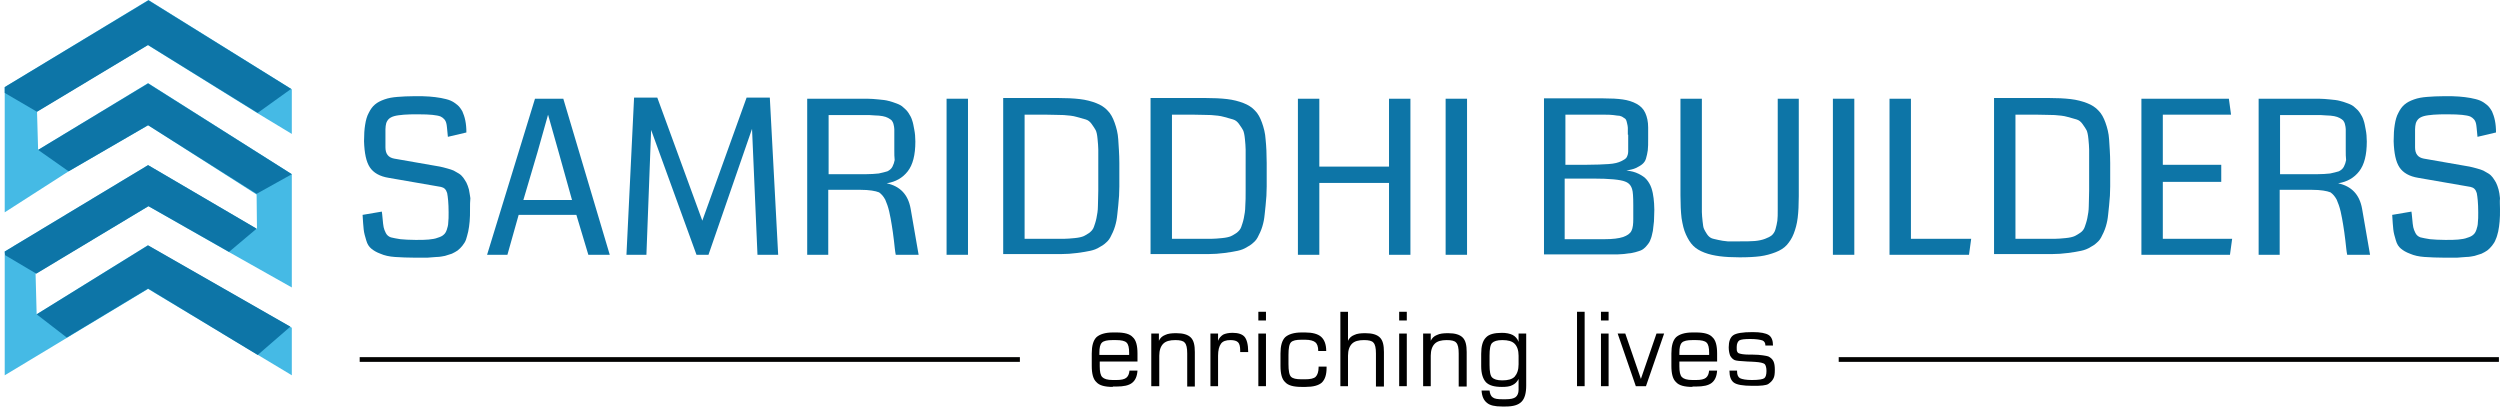 <?xml version="1.0" encoding="utf-8"?>
<!-- Generator: Adobe Illustrator 19.0.0, SVG Export Plug-In . SVG Version: 6.00 Build 0)  -->
<svg version="1.1" id="Group_1_1_" xmlns="http://www.w3.org/2000/svg" xmlns:xlink="http://www.w3.org/1999/xlink" x="0px" y="0px"
	 viewBox="487.3 -36.6 688.8 112" style="enable-background:new 487.3 -36.6 688.8 112;" xml:space="preserve">
<style type="text/css">
	.st0{fill:#45BAE5;}
	.st1{fill:#0D75A7;}
	.st2{fill:#020201;}
</style>
<g id="Shape_5">
	<g>
		<polygon class="st0" points="558.1,-5.5 567.7,0.3 567.7,-12 528.2,-36.6 488.6,-12.6 488.6,21.9 506.2,10.6 528.1,-2.1 558,17 
			558.1,26.5 528.1,8.9 488.6,32.7 488.6,66.8 528.1,43 567.7,66.8 567.7,53.7 528,31 497.4,50 497.1,38.8 528.2,20.2 550.3,32.8 
			567.7,42.6 567.7,11.4 528.1,-13.7 497.8,4.7 497.5,-5.9 528,-24.2 		"/>
	</g>
</g>
<g id="Shape_4">
	<g>
		<polygon class="st1" points="528.2,-36.5 488.6,-12.6 488.6,-11 497.5,-5.8 528.1,-24.2 558.3,-5.5 567.5,-12.1 		"/>
	</g>
</g>
<g id="Shape_2">
	<g>
		<polygon class="st1" points="528.1,8.9 488.6,32.7 488.7,33.7 497.3,38.8 528.2,20.2 550.4,32.8 558,26.4 		"/>
	</g>
</g>
<g id="Shape_3">
	<g>
		<polygon class="st1" points="528.1,-13.6 497.8,4.7 506.2,10.6 528.1,-2.1 558,16.8 567.7,11.4 		"/>
	</g>
</g>
<g id="Shape_1">
	<g>
		<polygon class="st1" points="528.1,31 497.4,50 505.7,56.4 528.1,42.9 558.3,61.2 567.3,53.4 		"/>
	</g>
</g>
<g>
	<path d="M793.9,70c-2.2,0-3.7-0.4-4.5-1.3c-0.9-0.8-1.3-2.3-1.3-4.5v-3.4c0-2.1,0.4-3.6,1.3-4.5c0.9-0.8,2.4-1.3,4.5-1.3h1
		c2.2,0,3.7,0.4,4.5,1.3c0.9,0.8,1.3,2.3,1.3,4.5V63h-10.4c0,0.1,0,0.3,0,0.5s0,0.4,0,0.8c0,1.5,0.2,2.5,0.7,3s1.4,0.8,2.9,0.8h1
		c1.3,0,2.2-0.2,2.7-0.6s0.8-1,0.9-2h2.2c-0.1,1.6-0.6,2.7-1.5,3.4c-0.9,0.7-2.3,1-4.3,1h-1V70z M790.2,61.2h8.2v-0.6
		c0-1.4-0.2-2.3-0.7-2.8s-1.5-0.7-2.9-0.7h-1c-1.4,0-2.4,0.2-2.9,0.7s-0.7,1.4-0.7,2.8V61.2z"/>
	<path d="M804.5,69.8V55.3h2.1v2c0.3-0.7,0.9-1.3,1.7-1.6c0.8-0.4,1.8-0.5,3.1-0.5c1.9,0,3.2,0.4,4,1.2s1.1,2.1,1.1,4v9.5h-2.1v-9.1
		c0-1.5-0.2-2.5-0.7-3c-0.4-0.5-1.3-0.7-2.6-0.7c-1.5,0-2.6,0.3-3.3,1c-0.7,0.7-1.1,1.8-1.1,3.3v8.4L804.5,69.8L804.5,69.8z"/>
	<path d="M820.8,69.8V55.3h2.1v2c0.3-0.8,0.8-1.3,1.4-1.7c0.6-0.3,1.5-0.5,2.6-0.5c1.6,0,2.7,0.4,3.3,1.1s1,2.1,1,4.1v0.1H829V60
		c0-1.2-0.2-1.9-0.6-2.3c-0.4-0.4-1.1-0.6-2.1-0.6c-1.2,0-2.1,0.3-2.6,1s-0.8,1.8-0.8,3.3v8.4L820.8,69.8L820.8,69.8z"/>
	<path d="M834,51.7v-2.4h2.1v2.4H834z M834,69.8V55.3h2.1v14.5H834z"/>
	<path d="M845.9,70c-2.2,0-3.7-0.4-4.5-1.3c-0.9-0.8-1.3-2.3-1.3-4.5v-3.4c0-2.1,0.4-3.6,1.3-4.5c0.9-0.8,2.4-1.3,4.5-1.3h1
		c2,0,3.5,0.4,4.4,1.2c0.9,0.8,1.4,2.1,1.4,3.9h-2.2c0-1.2-0.3-2-0.8-2.4s-1.4-0.7-2.8-0.7h-1c-1.5,0-2.4,0.2-2.9,0.7
		s-0.7,1.7-0.7,3.5v2.5c0,1.8,0.2,3,0.7,3.5s1.4,0.7,2.9,0.7h1c1.4,0,2.4-0.2,2.9-0.7s0.8-1.4,0.8-2.6v-0.2h2.2v0.3
		c0,1.9-0.4,3.2-1.3,4.1c-0.9,0.8-2.4,1.2-4.5,1.2H845.9z"/>
	<path d="M856.6,69.8V49.3h2.1v8c0.3-0.7,0.9-1.3,1.7-1.6c0.8-0.4,1.8-0.5,3.1-0.5c1.9,0,3.2,0.4,4,1.2s1.1,2.1,1.1,4v9.5h-2.2v-9.1
		c0-1.5-0.2-2.5-0.7-3c-0.4-0.5-1.3-0.7-2.6-0.7c-1.5,0-2.6,0.3-3.3,1c-0.7,0.7-1.1,1.8-1.1,3.3v8.4L856.6,69.8L856.6,69.8z"/>
	<path d="M872.8,51.7v-2.4h2.1v2.4H872.8z M872.8,69.8V55.3h2.1v14.5H872.8z"/>
	<path d="M879.4,69.8V55.3h2.1v2c0.3-0.7,0.9-1.3,1.7-1.6c0.8-0.4,1.8-0.5,3.1-0.5c1.9,0,3.2,0.4,4,1.2s1.1,2.1,1.1,4v9.5h-2.2v-9.1
		c0-1.5-0.2-2.5-0.7-3c-0.4-0.5-1.3-0.7-2.6-0.7c-1.5,0-2.6,0.3-3.3,1c-0.7,0.7-1.1,1.8-1.1,3.3v8.4L879.4,69.8L879.4,69.8z"/>
	<path d="M907.8,55.3v14.3c0,2.1-0.4,3.6-1.3,4.5c-0.9,0.9-2.3,1.3-4.4,1.3h-1c-1.9,0-3.3-0.3-4.1-1c-0.9-0.7-1.4-1.8-1.5-3.4h2.2
		c0.1,0.9,0.4,1.6,0.9,1.9c0.5,0.4,1.4,0.5,2.6,0.5h1c1.3,0,2.2-0.2,2.7-0.6c0.5-0.4,0.8-1.1,0.8-2v-3c-0.4,0.8-1,1.4-1.7,1.7
		c-0.7,0.4-1.7,0.5-2.9,0.5c-2.1,0-3.5-0.4-4.4-1.3c-0.8-0.9-1.3-2.3-1.3-4.4v-3.4c0-2.1,0.4-3.6,1.3-4.5c0.8-0.9,2.3-1.3,4.4-1.3
		c1.2,0,2.2,0.2,3,0.6c0.7,0.4,1.3,1,1.6,1.9v-2.3H907.8z M905.7,63.8v-2.4c0-1.5-0.4-2.6-1.1-3.3s-1.8-1-3.4-1
		c-1.4,0-2.3,0.3-2.8,0.8s-0.7,1.7-0.7,3.5v2.5c0,1.8,0.2,3,0.7,3.5s1.4,0.8,2.8,0.8c1.6,0,2.7-0.3,3.4-1
		C905.3,66.4,905.7,65.3,905.7,63.8z"/>
	<path d="M921.8,69.8V49.3h2.1v20.5H921.8z"/>
	<path d="M928.4,51.7v-2.4h2.1v2.4H928.4z M928.4,69.8V55.3h2.1v14.5H928.4z"/>
	<path d="M933,55.3h2.1l4.3,12.5l4.3-12.5h2.1l-5,14.5H938L933,55.3z"/>
	<path d="M953.6,70c-2.2,0-3.7-0.4-4.5-1.3c-0.9-0.8-1.3-2.3-1.3-4.5v-3.4c0-2.1,0.4-3.6,1.3-4.5c0.9-0.8,2.4-1.3,4.5-1.3h1
		c2.2,0,3.7,0.4,4.5,1.3c0.9,0.8,1.3,2.3,1.3,4.5V63H950c0,0.1,0,0.3,0,0.5s0,0.4,0,0.8c0,1.5,0.2,2.5,0.7,3s1.4,0.8,2.9,0.8h1
		c1.3,0,2.2-0.2,2.7-0.6c0.5-0.4,0.8-1,0.9-2h2.2c-0.1,1.6-0.6,2.7-1.5,3.4s-2.3,1-4.3,1h-1V70z M950,61.2h8.2v-0.6
		c0-1.4-0.2-2.3-0.7-2.8s-1.5-0.7-2.9-0.7h-1c-1.4,0-2.4,0.2-2.9,0.7s-0.7,1.4-0.7,2.8L950,61.2L950,61.2z"/>
	<path d="M963.7,65.5h2.2v0.3c0,0.9,0.3,1.5,0.8,1.8c0.6,0.3,1.7,0.5,3.3,0.5c1.9,0,3-0.2,3.4-0.5s0.6-1,0.6-2
		c0-0.9-0.2-1.6-0.5-1.9c-0.4-0.3-1.2-0.5-2.7-0.6c-0.5,0-1.2-0.1-2.1-0.1c-1.9-0.1-3.1-0.2-3.5-0.4c-0.6-0.3-0.9-0.7-1.2-1.2
		c-0.2-0.5-0.4-1.3-0.4-2.3c0-1.6,0.4-2.7,1.2-3.3s2.6-0.9,5.4-0.9c2.2,0,3.6,0.3,4.4,0.8c0.8,0.5,1.2,1.5,1.2,2.9h-2.1v-0.1
		c0-0.6-0.3-1.1-0.8-1.3c-0.6-0.2-1.7-0.4-3.3-0.4s-2.6,0.1-3.1,0.4c-0.4,0.3-0.7,0.9-0.7,1.8c0,0.6,0,1,0.1,1.2s0.2,0.4,0.4,0.5
		c0.4,0.2,1.4,0.4,2.9,0.4c0.4,0,0.7,0,0.9,0c1.2,0,2.2,0.1,2.9,0.2s1.2,0.2,1.5,0.3c0.6,0.3,1.1,0.7,1.4,1.3
		c0.3,0.6,0.4,1.4,0.4,2.4c0,1.1-0.1,1.9-0.4,2.4c-0.3,0.6-0.7,1-1.4,1.5c-0.3,0.2-0.8,0.3-1.5,0.4c-0.7,0.1-1.7,0.1-2.9,0.1
		c-2.6,0-4.3-0.3-5.1-0.9c-0.8-0.6-1.2-1.7-1.2-3.2v-0.1H963.7z"/>
</g>
<g>
	<path class="st1" d="M616.8,21c0,1.3,0,2.4-0.1,3.4c-0.1,1-0.2,1.9-0.4,2.8c-0.2,0.8-0.4,1.6-0.6,2.2c-0.2,0.6-0.6,1.2-1,1.7
		c-0.4,0.5-0.8,0.9-1.3,1.3c-0.4,0.3-1,0.6-1.6,0.9c-0.7,0.2-1.3,0.4-1.9,0.6c-0.6,0.1-1.4,0.3-2.3,0.3c-0.9,0.1-1.8,0.1-2.6,0.2
		c-0.8,0-1.9,0-3.1,0c-2.3,0-4.2-0.1-5.8-0.2c-1.5-0.1-2.9-0.4-4-0.9c-1.1-0.4-1.9-0.9-2.5-1.4c-0.6-0.5-1.1-1.2-1.4-2.3
		c-0.3-1-0.6-2-0.7-3c-0.1-0.9-0.2-2.3-0.3-4l5.3-0.9c0.1,0.4,0.1,1,0.2,1.8c0.1,1.2,0.2,2,0.3,2.5c0.1,0.5,0.3,1,0.6,1.6
		c0.3,0.6,0.8,1,1.4,1.2c0.7,0.2,1.5,0.3,2.6,0.5c1.1,0.1,2.5,0.2,4.2,0.2c1.5,0,2.7,0,3.6-0.1c0.9-0.1,1.8-0.2,2.5-0.5
		c0.7-0.2,1.3-0.5,1.6-0.8c0.4-0.3,0.7-0.8,0.9-1.4c0.2-0.6,0.4-1.3,0.4-2c0.1-0.7,0.1-1.6,0.1-2.8c0-2.5-0.2-4.3-0.4-5.3
		c-0.3-1-0.8-1.5-1.7-1.7l-14.4-2.5c-2.5-0.4-4.2-1.4-5.2-2.9s-1.5-3.9-1.6-7.2c0-1.8,0.1-3.3,0.3-4.5c0.2-1.3,0.5-2.4,1-3.3
		c0.5-1,1-1.7,1.7-2.3c0.7-0.6,1.5-1,2.6-1.4c1.1-0.4,2.3-0.6,3.6-0.7c1.3-0.1,2.9-0.2,4.8-0.2c1.5,0,2.9,0,4,0.1
		c1.1,0.1,2.2,0.2,3.2,0.4s1.9,0.4,2.6,0.7s1.3,0.7,1.9,1.2c0.6,0.5,1,1.1,1.4,1.8c0.3,0.7,0.6,1.5,0.8,2.5c0.2,1,0.3,2,0.3,3.3
		l-5.1,1.2c-0.2-2.1-0.3-3.3-0.4-3.6c-0.2-1-0.8-1.6-1.6-2c-1-0.4-3-0.6-6-0.6c-1.7,0-3.1,0-4.1,0.1c-1.1,0.1-2,0.2-2.7,0.4
		s-1.2,0.5-1.5,0.8s-0.6,0.8-0.7,1.2s-0.2,1-0.2,1.6v5c0,1.8,0.8,2.8,2.4,3.1l10.3,1.8c1,0.2,1.7,0.3,2.3,0.4c0.6,0.1,1.2,0.3,2,0.5
		c0.8,0.2,1.3,0.4,1.8,0.6c0.4,0.2,0.9,0.5,1.4,0.8s0.9,0.7,1.2,1.1c0.3,0.4,0.6,0.9,0.9,1.4c0.3,0.6,0.5,1.2,0.7,1.9
		c0.1,0.7,0.3,1.5,0.4,2.4C616.8,18.9,616.8,19.9,616.8,21z"/>
	<path class="st1" d="M655.3,33.6h-5.9l-3.3-11h-15.9l-3.1,11h-5.6l13.2-43h7.8L655.3,33.6z M644.9,18.5l-3.6-12.9l-3-10.6
		c-1.1,4-2.1,7.4-2.9,10.3l-3.9,13.2H644.9z"/>
	<path class="st1" d="M659.9,33.6L662-9.7h6.4l12.4,33.9L693-9.7h6.4l2.3,43.3H696l-1.5-34.7l-12,34.7h-3.3L666.7-0.8l-1.3,34.4
		H659.9z"/>
	<path class="st1" d="M739.5,2.4c0,3.7-0.7,6.4-2.1,8.2c-1.4,1.8-3.3,2.9-5.8,3.3c3.7,0.8,5.9,3.1,6.6,7l2.2,12.7h-6.3
		c-0.2-0.9-0.3-2.2-0.5-3.9s-0.4-3.1-0.6-4.3s-0.4-2.4-0.7-3.7s-0.7-2.4-1.1-3.3c-0.5-0.9-1-1.5-1.7-2c-1-0.4-2.7-0.7-5.1-0.7h-8.9
		v17.9h-5.8v-43h13.1c1.4,0,2.6,0,3.5,0c1,0,2,0.1,3.1,0.2c1.1,0.1,2,0.2,2.7,0.4s1.5,0.4,2.2,0.7c0.8,0.3,1.4,0.6,1.9,1.1
		c0.5,0.4,1,0.9,1.4,1.5c0.4,0.6,0.8,1.3,1,2c0.3,0.8,0.4,1.6,0.6,2.6C739.4,0.1,739.5,1.2,739.5,2.4z M733.7,4.7v-4
		c0-0.7,0-1.3,0-1.7s-0.1-0.9-0.2-1.3c-0.1-0.5-0.3-0.8-0.5-1.1c-0.2-0.2-0.6-0.5-1-0.7c-0.4-0.2-0.9-0.4-1.5-0.5
		c-0.6-0.1-1.4-0.2-2.2-0.2c-0.8-0.1-1.8-0.1-3-0.1h-9.7v16.3h10.1c1.5,0,2.7-0.1,3.7-0.2c1-0.2,1.7-0.4,2.4-0.6
		c0.6-0.3,1.1-0.7,1.4-1.3s0.5-1.2,0.6-1.8C733.7,6.7,733.7,5.8,733.7,4.7z"/>
	<path class="st1" d="M754,33.6h-5.9v-43h5.9V33.6z"/>
	<path class="st1" d="M795.7,8.3c0,2.6,0,4.8,0,6.5s-0.1,3.4-0.3,5.2s-0.3,3.2-0.5,4.2s-0.5,2.1-1,3.2s-0.9,1.9-1.4,2.4
		s-1.1,1.1-2.1,1.6c-0.9,0.6-1.8,0.9-2.7,1.1c-0.9,0.2-2.1,0.4-3.6,0.6c-1.5,0.2-3,0.3-4.4,0.3c-1.5,0-3.3,0-5.5,0h-10.5v-43h14.9
		c2.4,0,4.5,0.1,6.2,0.3s3.2,0.6,4.5,1.1s2.4,1.2,3.2,2.1c0.8,0.8,1.4,1.9,1.9,3.3c0.5,1.4,0.9,2.9,1,4.6
		C795.5,3.5,795.7,5.9,795.7,8.3z M789.9,8.4c0-1.8,0-3,0-3.8s-0.1-1.8-0.2-2.9c-0.1-1.2-0.3-2-0.5-2.4s-0.6-1-1.1-1.7
		s-1-1.1-1.7-1.3s-1.5-0.4-2.5-0.7s-2.2-0.4-3.5-0.5c-1.3,0-2.9-0.1-4.7-0.1h-6.1v34.2h6.9c1.7,0,2.9,0,3.9,0c0.9,0,1.9-0.1,3-0.2
		c1.1-0.1,1.9-0.3,2.4-0.5s1.1-0.6,1.7-1c0.6-0.5,1-1,1.2-1.6s0.5-1.4,0.7-2.4s0.4-2.1,0.4-3.3s0.1-2.6,0.1-4.3L789.9,8.4L789.9,8.4
		z"/>
	<path class="st1" d="M836.3,8.3c0,2.6,0,4.8,0,6.5s-0.1,3.4-0.3,5.2s-0.3,3.2-0.5,4.2s-0.5,2.1-1,3.2c-0.5,1.1-0.9,1.9-1.4,2.4
		s-1.1,1.1-2.1,1.6c-0.9,0.6-1.8,0.9-2.7,1.1c-0.9,0.2-2.1,0.4-3.6,0.6c-1.5,0.2-3,0.3-4.4,0.3c-1.5,0-3.3,0-5.5,0h-10.5v-43h14.9
		c2.4,0,4.5,0.1,6.2,0.3s3.2,0.6,4.5,1.1s2.4,1.2,3.2,2.1c0.8,0.8,1.4,1.9,1.9,3.3c0.5,1.4,0.9,2.9,1,4.6
		C836.2,3.8,836.3,5.9,836.3,8.3z M830.5,8.4c0-1.8,0-3,0-3.8s-0.1-1.8-0.2-2.9c-0.1-1.1-0.3-2-0.5-2.4s-0.6-1-1.1-1.7
		s-1-1.1-1.7-1.3c-0.6-0.2-1.5-0.4-2.5-0.7s-2.2-0.4-3.5-0.5c-1.3,0-2.9-0.1-4.7-0.1h-6.1v34.2h6.9c1.7,0,2.9,0,3.9,0
		c0.9,0,1.9-0.1,3-0.2c1.1-0.1,1.9-0.3,2.4-0.5s1.1-0.6,1.7-1c0.6-0.5,1-1,1.2-1.6s0.5-1.4,0.7-2.4s0.4-2.1,0.4-3.3
		c0.1-1.2,0.1-2.6,0.1-4.3V8.4L830.5,8.4z"/>
	<path class="st1" d="M875.8,33.6H870V13.8h-19.2v19.8h-5.9v-43h5.9V9.3H870V-9.4h5.9v43H875.8z"/>
	<path class="st1" d="M891.5,33.6h-5.9v-43h5.9V33.6z"/>
	<path class="st1" d="M943.1,21.2c0,1.2-0.1,2.3-0.1,3.2c-0.1,0.9-0.2,1.8-0.3,2.6c-0.2,0.8-0.3,1.5-0.5,2c-0.2,0.6-0.4,1.1-0.8,1.6
		c-0.4,0.5-0.7,0.9-1.1,1.2c-0.3,0.3-0.8,0.6-1.5,0.8c-0.6,0.2-1.3,0.4-1.9,0.5s-1.4,0.2-2.4,0.3s-1.9,0.1-2.9,0.1
		c-0.9,0-2.1,0-3.5,0h-15.4v-43H929c2.2,0,4,0.1,5.4,0.3s2.7,0.6,3.8,1.2c1.1,0.6,1.9,1.4,2.4,2.5s0.8,2.4,0.8,4v3.1
		c0,1.3,0,2.4-0.1,3.2s-0.3,1.6-0.5,2.3s-0.6,1.2-1.1,1.6c-0.5,0.4-1.1,0.7-1.7,1s-1.6,0.5-2.6,0.7c1.3,0.1,2.4,0.4,3.4,0.9
		s1.7,1,2.2,1.6s1,1.4,1.3,2.3c0.3,0.9,0.5,1.9,0.6,2.8C943,18.9,943.1,20,943.1,21.2z M935.8,0.5c0,0,0-0.1,0-0.2
		c0-0.8,0-1.4,0-1.7s-0.1-0.8-0.2-1.2c-0.1-0.5-0.2-0.8-0.3-1S935-4,934.6-4.2c-0.4-0.3-0.7-0.4-1.1-0.5c-0.4,0-0.9-0.1-1.7-0.2
		S930.2-5,929.5-5c-0.8,0-1.8,0-3.1,0h-7.8V8.8h5.8c2.5,0,4.6-0.1,6.1-0.2c1.6-0.1,2.7-0.4,3.5-0.8c0.8-0.4,1.3-0.7,1.5-1.1
		c0.2-0.4,0.4-0.9,0.4-1.6V0.5H935.8z M937.3,19.9c0-2.3-0.1-3.7-0.3-4.3c-0.3-1.1-0.9-1.8-2-2.2c-1.3-0.5-4.2-0.8-8.8-0.8
		c-0.3,0-0.6,0-1,0h-6.8v16.7h11c2.2,0,3.9-0.2,5.1-0.6c1.1-0.4,1.9-0.9,2.3-1.7c0.4-0.8,0.5-1.9,0.5-3.3V19.9z"/>
	<path class="st1" d="M982.9-9.4v26.9c0,2.3-0.1,4.3-0.3,5.9c-0.2,1.7-0.6,3.1-1.1,4.4s-1.2,2.3-1.9,3.1s-1.8,1.5-3.1,2
		s-2.7,0.9-4.2,1.1s-3.4,0.3-5.7,0.3c-2.1,0-4-0.1-5.5-0.3s-2.9-0.5-4.2-1s-2.3-1.1-3.1-1.9s-1.4-1.8-2-3.1s-0.9-2.7-1.2-4.5
		c-0.2-1.7-0.3-3.8-0.3-6.2V-9.4h5.9v27.7c0,1.6,0,2.8,0,3.5s0.1,1.6,0.2,2.6c0.1,1,0.2,1.7,0.4,2.1c0.2,0.4,0.4,0.8,0.8,1.4
		s0.8,0.9,1.2,1.1s1.1,0.3,1.9,0.5s1.6,0.3,2.6,0.4c0.9,0,2.1,0,3.4,0c1.6,0,3,0,4.1-0.1s2-0.3,2.8-0.6s1.4-0.6,1.9-1
		c0.4-0.4,0.8-0.9,1-1.7s0.4-1.5,0.5-2.3s0.1-1.8,0.1-3.1V-9.4L982.9-9.4L982.9-9.4z"/>
	<path class="st1" d="M998.2,33.6h-5.9v-43h5.9V33.6z"/>
	<path class="st1" d="M1029.8,33.6h-21.9v-43h5.9v38.6h16.6L1029.8,33.6z"/>
	<path class="st1" d="M1068.7,8.3c0,2.6,0,4.8,0,6.5s-0.1,3.4-0.3,5.2c-0.2,1.8-0.3,3.2-0.5,4.2c-0.2,1-0.5,2.1-1,3.2
		c-0.5,1.1-0.9,1.9-1.4,2.4s-1.1,1.1-2.1,1.6c-0.9,0.6-1.8,0.9-2.7,1.1c-0.9,0.2-2.1,0.4-3.6,0.6c-1.5,0.2-3,0.3-4.4,0.3
		c-1.5,0-3.3,0-5.5,0h-10.5v-43h14.9c2.4,0,4.5,0.1,6.2,0.3c1.7,0.2,3.2,0.6,4.5,1.1c1.3,0.5,2.4,1.2,3.2,2.1
		c0.8,0.8,1.4,1.9,1.9,3.3c0.5,1.4,0.9,2.9,1,4.6S1068.7,5.9,1068.7,8.3z M1062.9,8.4c0-1.8,0-3,0-3.8s-0.1-1.8-0.2-2.9
		c-0.1-1.1-0.3-2-0.5-2.4c-0.2-0.4-0.6-1-1.1-1.7s-1-1.1-1.7-1.3c-0.6-0.2-1.5-0.4-2.5-0.7s-2.2-0.4-3.5-0.5c-1.3,0-2.9-0.1-4.7-0.1
		h-6.1v34.2h6.9c1.7,0,2.9,0,3.9,0c0.9,0,1.9-0.1,3-0.2c1.1-0.1,1.9-0.3,2.4-0.5s1.1-0.6,1.7-1c0.6-0.4,1-1,1.2-1.6
		c0.2-0.6,0.5-1.4,0.7-2.4c0.2-1,0.4-2.1,0.4-3.3s0.1-2.6,0.1-4.3L1062.9,8.4L1062.9,8.4z"/>
	<path class="st1" d="M1101.7,33.6h-24.4v-43h24.1L1102-5h-18.8V8.8h16.1v4.7h-16.1v15.7h19.1L1101.7,33.6z"/>
	<path class="st1" d="M1139.4,2.4c0,3.7-0.7,6.4-2.1,8.2s-3.3,2.9-5.8,3.3c3.7,0.8,5.9,3.1,6.6,7l2.2,12.7h-6.3
		c-0.2-0.9-0.3-2.2-0.5-3.9c-0.2-1.7-0.4-3.1-0.6-4.3s-0.4-2.4-0.7-3.7c-0.3-1.3-0.7-2.4-1.1-3.3c-0.5-0.9-1-1.5-1.7-2
		c-1-0.4-2.7-0.7-5.1-0.7h-8.9v17.9h-5.8v-43h13.1c1.4,0,2.6,0,3.5,0c1,0,2,0.1,3.1,0.2c1.1,0.1,2,0.2,2.7,0.4
		c0.7,0.2,1.5,0.4,2.2,0.7c0.8,0.3,1.4,0.6,1.9,1.1c0.5,0.4,1,0.9,1.4,1.5s0.8,1.3,1,2c0.3,0.8,0.4,1.6,0.6,2.6
		S1139.4,1.2,1139.4,2.4z M1133.6,4.7v-4c0-0.7,0-1.3,0-1.7s-0.1-0.9-0.2-1.3c-0.1-0.5-0.3-0.8-0.5-1.1c-0.2-0.2-0.6-0.5-1-0.7
		s-0.9-0.4-1.5-0.5s-1.4-0.2-2.2-0.2c-0.8-0.1-1.8-0.1-3-0.1h-9.7v16.3h10.1c1.5,0,2.7-0.1,3.7-0.2c1-0.2,1.7-0.4,2.4-0.6
		c0.6-0.3,1.1-0.7,1.4-1.3s0.5-1.2,0.6-1.8C1133.6,6.7,1133.6,5.8,1133.6,4.7z"/>
	<path class="st1" d="M1176.1,21c0,1.3,0,2.4-0.1,3.4s-0.2,1.9-0.4,2.8c-0.2,0.8-0.4,1.6-0.7,2.2c-0.2,0.6-0.6,1.2-1,1.7
		s-0.8,0.9-1.3,1.3c-0.4,0.3-1,0.6-1.6,0.9c-0.7,0.2-1.3,0.4-1.9,0.6c-0.6,0.1-1.4,0.3-2.3,0.3c-0.9,0.1-1.8,0.1-2.6,0.2
		c-0.8,0-1.9,0-3.1,0c-2.3,0-4.2-0.1-5.8-0.2c-1.5-0.1-2.9-0.4-4-0.9c-1.1-0.4-1.9-0.9-2.5-1.4s-1.1-1.2-1.4-2.3c-0.3-1-0.6-2-0.7-3
		c-0.1-0.9-0.2-2.3-0.3-4l5.3-0.9c0.1,0.4,0.1,1,0.2,1.8c0.1,1.2,0.2,2,0.3,2.5s0.3,1,0.6,1.6c0.3,0.6,0.8,1,1.4,1.2
		c0.7,0.2,1.5,0.3,2.6,0.5c1.1,0.1,2.5,0.2,4.2,0.2c1.5,0,2.7,0,3.6-0.1c0.9-0.1,1.8-0.2,2.5-0.5c0.7-0.2,1.3-0.5,1.6-0.8
		c0.4-0.3,0.7-0.8,0.9-1.4c0.2-0.6,0.4-1.3,0.4-2c0.1-0.7,0.1-1.6,0.1-2.8c0-2.5-0.2-4.3-0.4-5.3c-0.3-1-0.8-1.5-1.7-1.7l-14.4-2.5
		c-2.5-0.4-4.2-1.4-5.2-2.9s-1.5-3.9-1.6-7.2c0-1.8,0.1-3.3,0.3-4.5c0.2-1.3,0.5-2.4,1-3.3c0.5-1,1-1.7,1.7-2.3
		c0.7-0.6,1.5-1,2.6-1.4s2.3-0.6,3.6-0.7c1.3-0.1,2.9-0.2,4.8-0.2c1.5,0,2.9,0,4,0.1s2.2,0.2,3.2,0.4s1.9,0.4,2.6,0.7
		c0.7,0.3,1.3,0.7,1.9,1.2s1,1.1,1.4,1.8c0.3,0.7,0.6,1.5,0.8,2.5c0.2,1,0.3,2,0.3,3.3l-5.1,1.2c-0.2-2.1-0.3-3.3-0.4-3.6
		c-0.2-1-0.8-1.6-1.6-2c-1-0.4-3-0.6-6-0.6c-1.7,0-3.1,0-4.1,0.1c-1.1,0.1-2,0.2-2.7,0.4c-0.7,0.2-1.2,0.5-1.5,0.8
		c-0.3,0.3-0.6,0.8-0.7,1.2c-0.1,0.4-0.2,1-0.2,1.6v5c0,1.8,0.8,2.8,2.4,3.1l10.3,1.8c1,0.2,1.7,0.3,2.3,0.4c0.6,0.1,1.2,0.3,2,0.5
		c0.8,0.2,1.3,0.4,1.8,0.6c0.4,0.2,0.9,0.5,1.4,0.8s0.9,0.7,1.2,1.1c0.3,0.4,0.6,0.9,0.9,1.4c0.3,0.6,0.5,1.2,0.7,1.9
		c0.2,0.7,0.3,1.5,0.4,2.4C1176,18.9,1176.1,19.9,1176.1,21z"/>
</g>
<rect x="586.4" y="61.8" class="st2" width="181.9" height="1.3"/>
<rect x="993.9" y="61.8" class="st2" width="181.9" height="1.3"/>
</svg>
